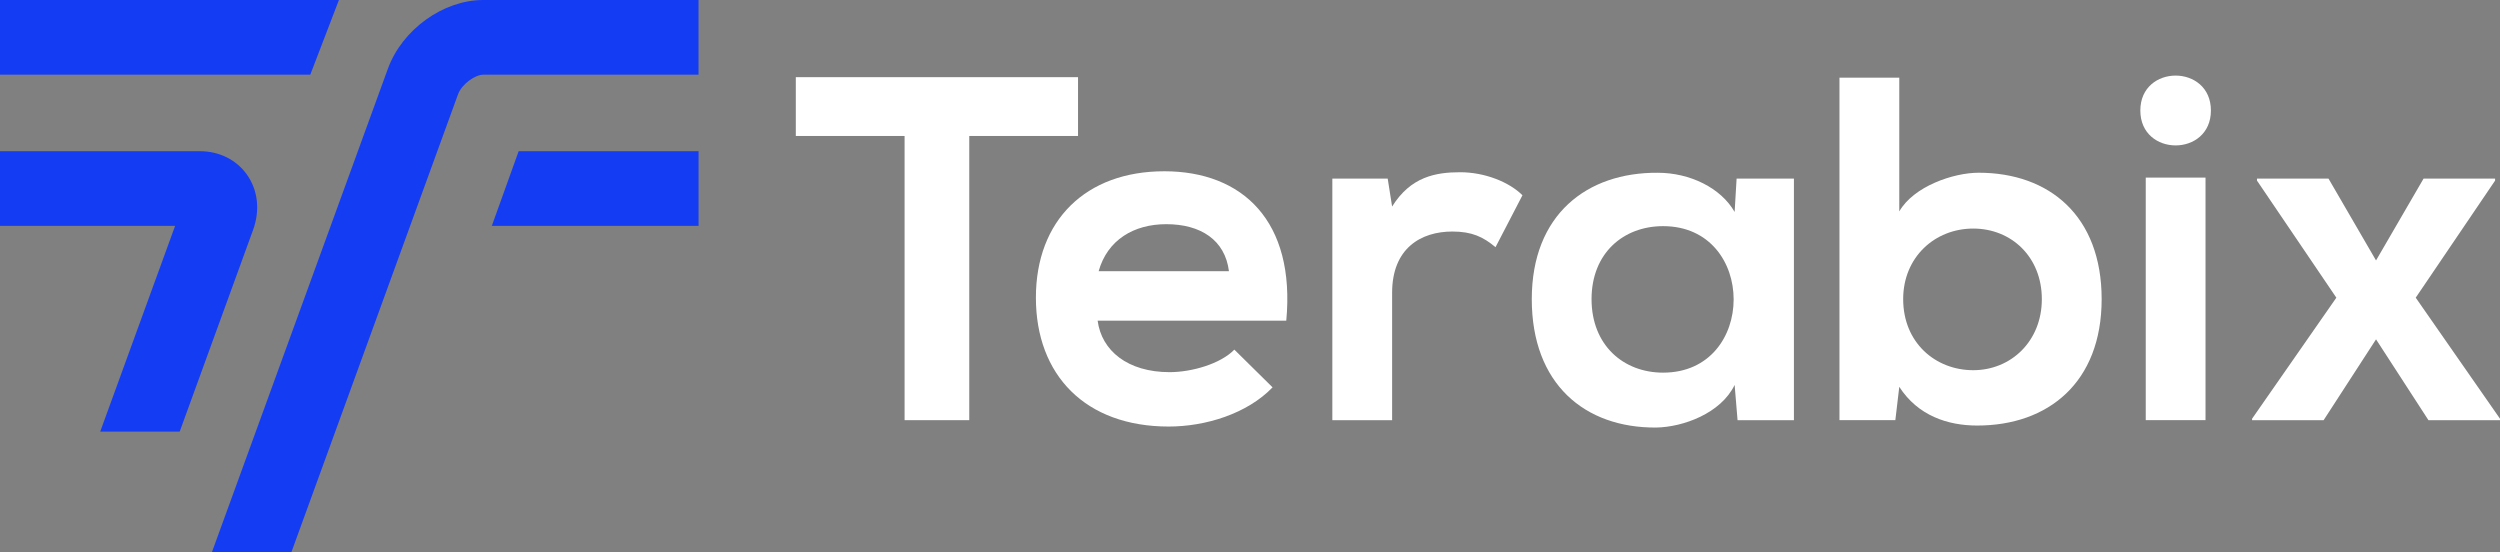 <svg xmlns="http://www.w3.org/2000/svg" id="Layer_2" viewBox="0 0 724.42 159.96"><rect x="0" y="0" width="724.42" height="159.96" fill="#808080" stroke="none"/><defs><style>      .cls-1 {        fill: #fff;      }      .cls-2 {        fill: #143cf3;      }    </style></defs><g id="Layer_1-2" data-name="Layer_1"><g><g><path class="cls-1" d="M262.12,39.4h-31.52v-17.04h81.78v17.04h-31.52v82.35h-18.74V39.4h0Z"></path><path class="cls-1" d="M318.06,92.93c1.14,8.66,8.66,14.91,20.87,14.91,6.39,0,14.77-2.41,18.74-6.53l11.08,10.93c-7.38,7.67-19.45,11.36-30.1,11.36-24.14,0-38.48-14.91-38.48-37.34s14.48-36.63,37.2-36.63,38.05,14.48,35.35,43.3h-54.66,0ZM356.11,78.59c-1.14-9.09-8.24-13.63-18.17-13.63-9.37,0-17.04,4.54-19.59,13.63h37.77-.01Z"></path><path class="cls-1" d="M402.11,51.76l1.28,8.09c5.4-8.66,12.64-9.94,19.74-9.94s14.2,2.84,18.03,6.67l-7.81,15.05c-3.55-2.98-6.82-4.54-12.5-4.54-9.09,0-17.46,4.83-17.46,17.75v36.92h-17.32V51.76h16.04Z"></path><path class="cls-1" d="M503.21,51.76h16.61v70h-16.33l-.85-10.22c-3.98,8.24-14.91,12.21-22.72,12.35-20.73.14-36.06-12.64-36.06-37.2s16.04-36.77,36.49-36.63c9.37,0,18.32,4.4,22.29,11.36l.57-9.66ZM461.18,86.68c0,13.35,9.23,21.3,20.73,21.3,27.26,0,27.26-42.45,0-42.45-11.5,0-20.73,7.81-20.73,21.16h0Z"></path><path class="cls-1" d="M550.35,22.51v38.76c4.12-7.24,15.62-11.22,23-11.22,20.45,0,35.64,12.49,35.64,36.63s-15.48,36.63-36.06,36.63c-8.52,0-17.18-2.84-22.58-11.22l-1.14,9.66h-16.19V22.5h17.33ZM551.48,86.68c0,12.64,9.37,20.59,20.3,20.59s19.88-8.38,19.88-20.59-8.8-20.45-19.88-20.45-20.3,8.24-20.3,20.45Z"></path><path class="cls-1" d="M640.65,32.02c0,13.49-20.45,13.49-20.45,0s20.45-13.49,20.45,0ZM621.77,51.47v70.28h17.32V51.47h-17.32Z"></path><path class="cls-1" d="M702.27,51.76h20.73v.57l-23,33.93,24.42,35.07v.43h-20.73l-15.19-23.43-15.19,23.43h-20.73v-.43l24.42-35.07-23-33.93v-.57h20.73l13.77,23.71,13.77-23.71Z"></path></g><g><path class="cls-2" d="M140.03,0C128.41,0,116.53,8.57,112.39,19.93l-50.97,140.03h23.03L132.72,27.33c1.1-3.01,5-5.69,7.3-5.69h62.39V0h-62.39.01Z"></path><polygon class="cls-2" points="202.42 43.81 150.29 43.81 142.51 65.45 202.42 65.45 202.42 43.81"></polygon><polygon class="cls-2" points="0 0 0 21.64 89.91 21.64 98.21 0 0 0"></polygon><path class="cls-2" d="M71.61,50.68c-3.06-4.37-8.06-6.87-13.73-6.87H0v21.64h50.74l-21.7,59.61h23.03l21.26-58.42c2.06-5.65,1.43-11.47-1.72-15.96Z"></path></g></g></g></svg>